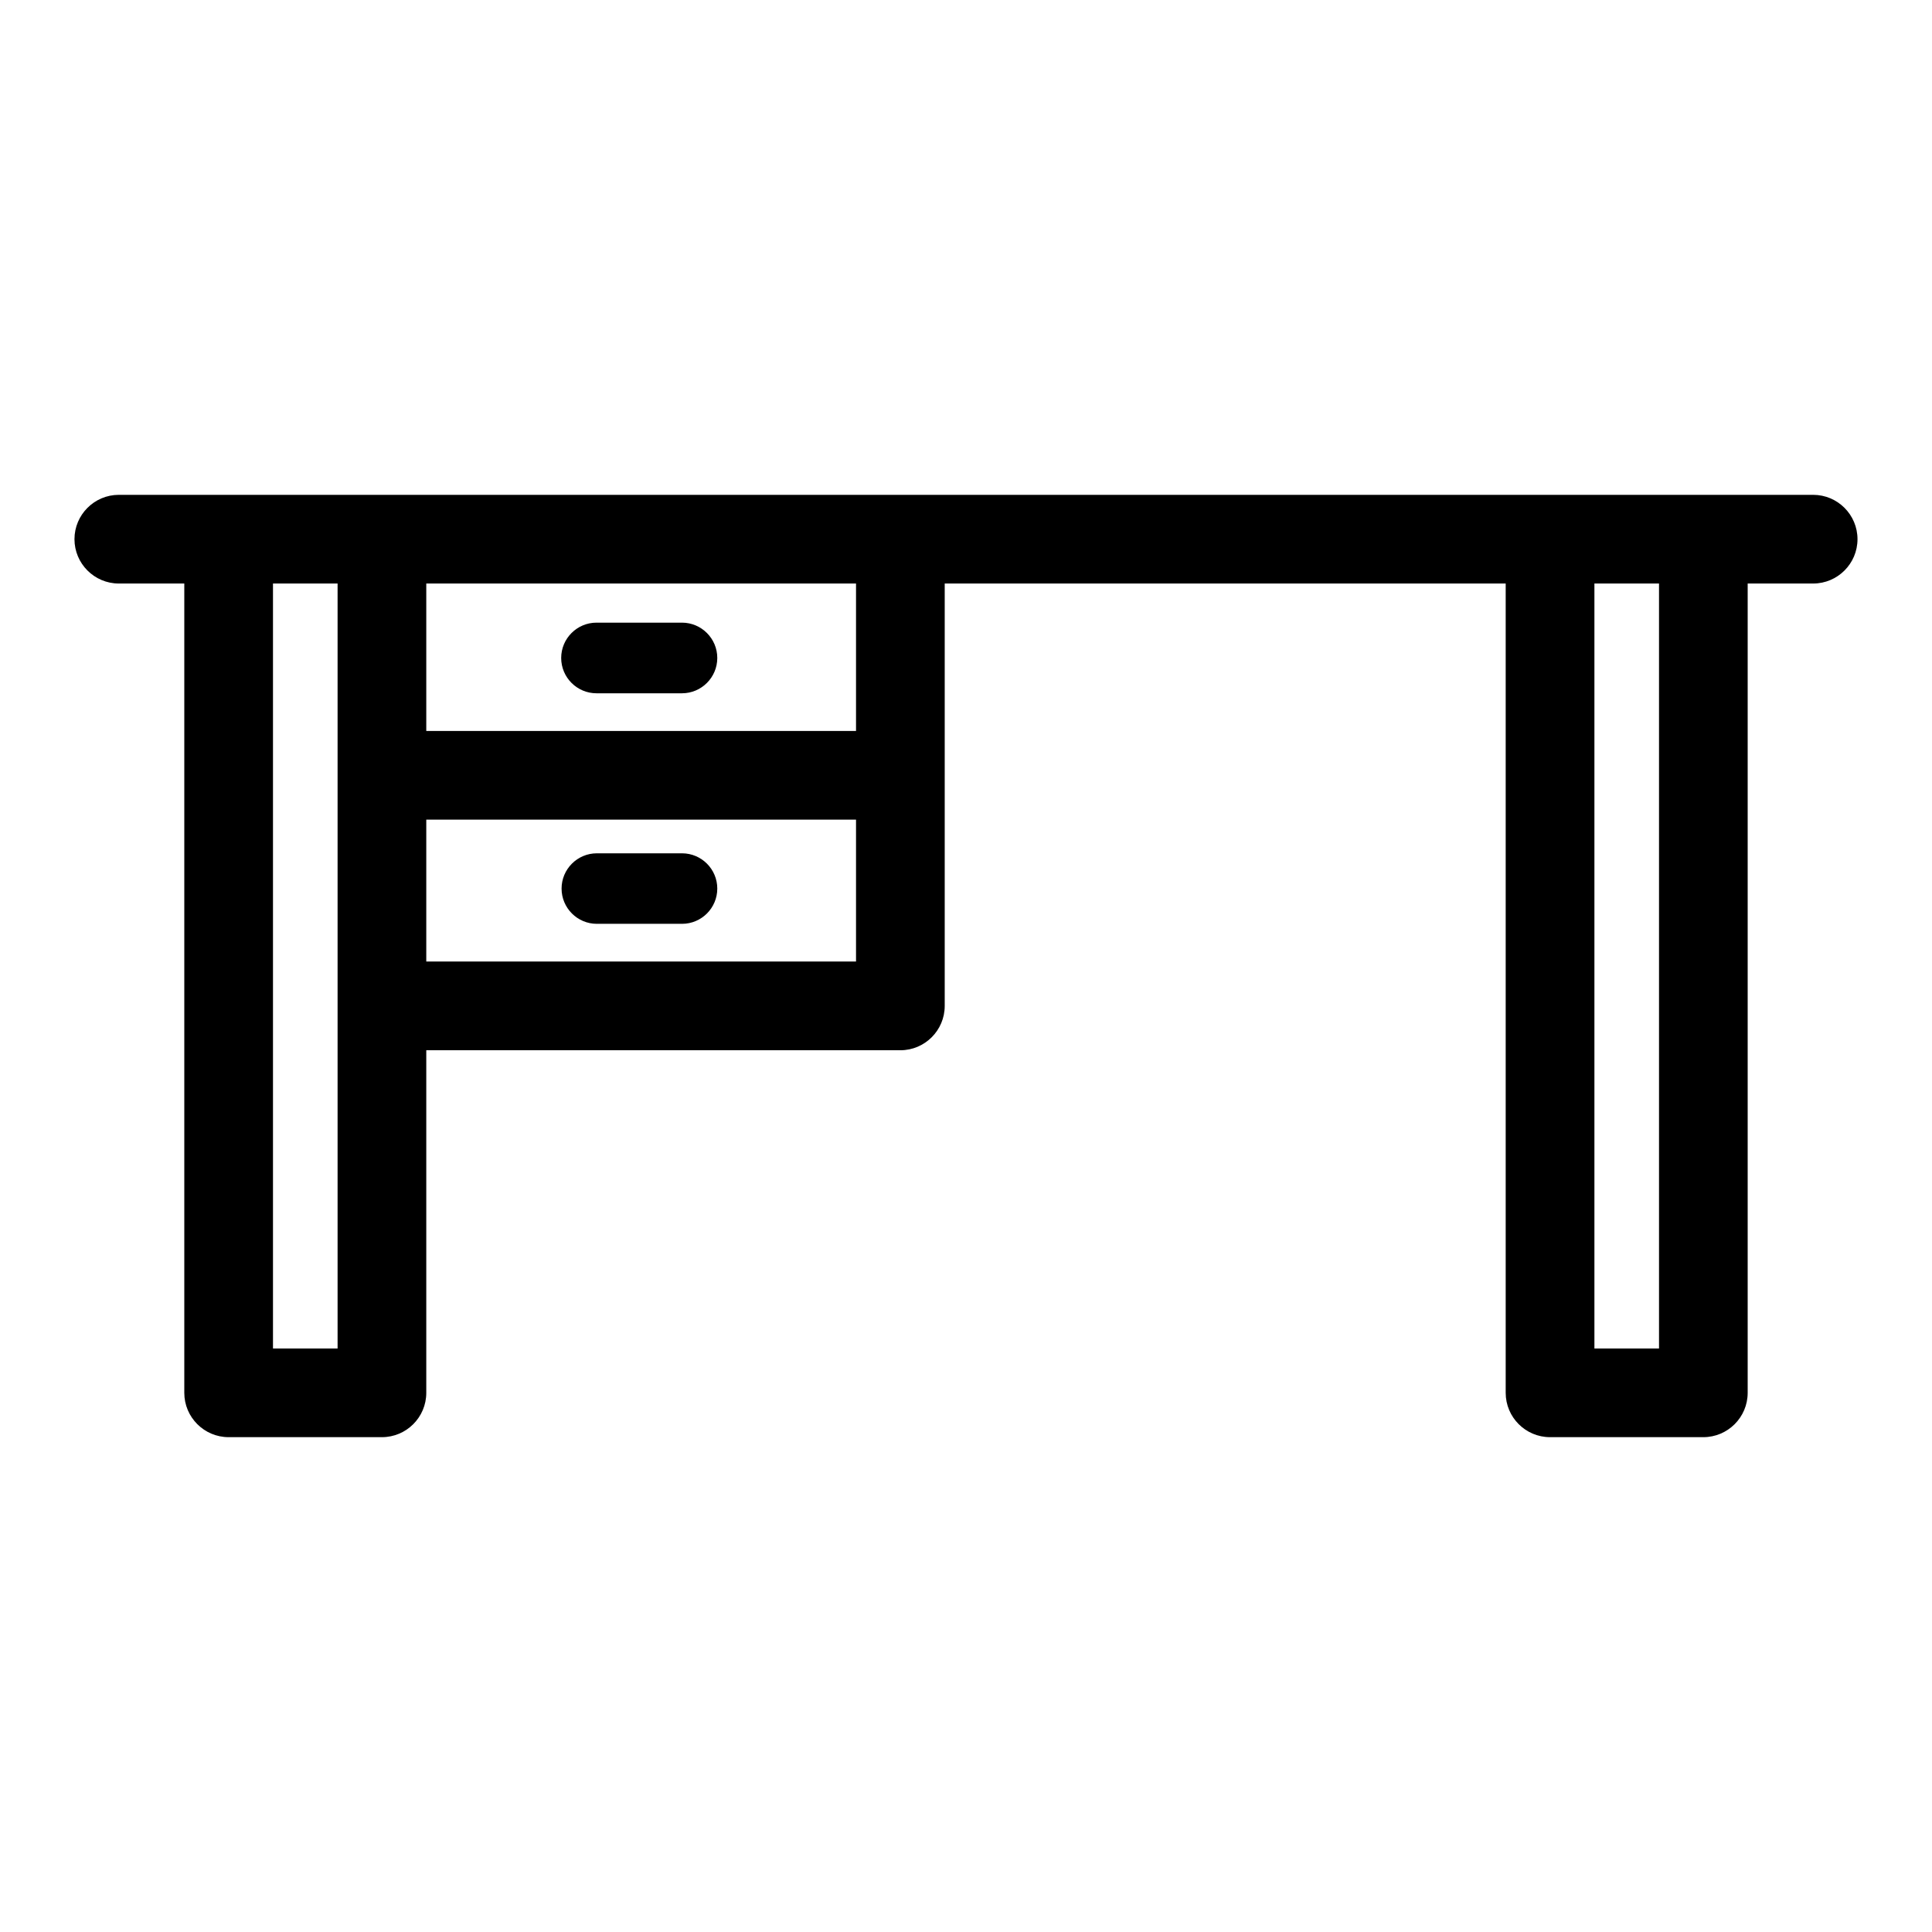 <?xml version="1.0" encoding="UTF-8"?>
<svg id="Layer_1" data-name="Layer 1" xmlns="http://www.w3.org/2000/svg" viewBox="0 0 640 640">
  <path d="M600.64,163.92H39.36c-8.1,0-14.69,6.59-14.69,14.69s6.59,14.69,14.69,14.69h21.69v268.09c0,8.1,6.59,14.69,14.69,14.69h50.78c8.1,0,14.69-6.59,14.69-14.69v-113.48h157.05c8.1,0,14.69-6.59,14.69-14.69v-139.92h185.83v268.09c0,8.1,6.59,14.69,14.69,14.69h50.78c8.1,0,14.69-6.59,14.69-14.69V193.3h21.69c8.1,0,14.69-6.59,14.69-14.69s-6.59-14.69-14.69-14.69ZM549.57,193.3v253.4h-21.4v-253.4h21.4ZM283.57,271.51v47.01h-142.36v-47.01h142.36ZM283.57,193.3v48.84h-142.36v-48.84h142.36ZM111.83,193.3v253.4h-21.4v-253.4h21.4ZM185.9,217.96c0-6.45,5.25-11.7,11.7-11.7h28.31c6.45,0,11.7,5.25,11.7,11.7s-5.25,11.7-11.7,11.7h-28.31c-6.45,0-11.7-5.25-11.7-11.7ZM186.03,294.35c0-6.44,5.24-11.68,11.68-11.68h28.22c6.44,0,11.68,5.24,11.68,11.68s-5.24,11.68-11.68,11.68h-28.22c-6.44,0-11.68-5.24-11.68-11.68Z"/>
</svg>